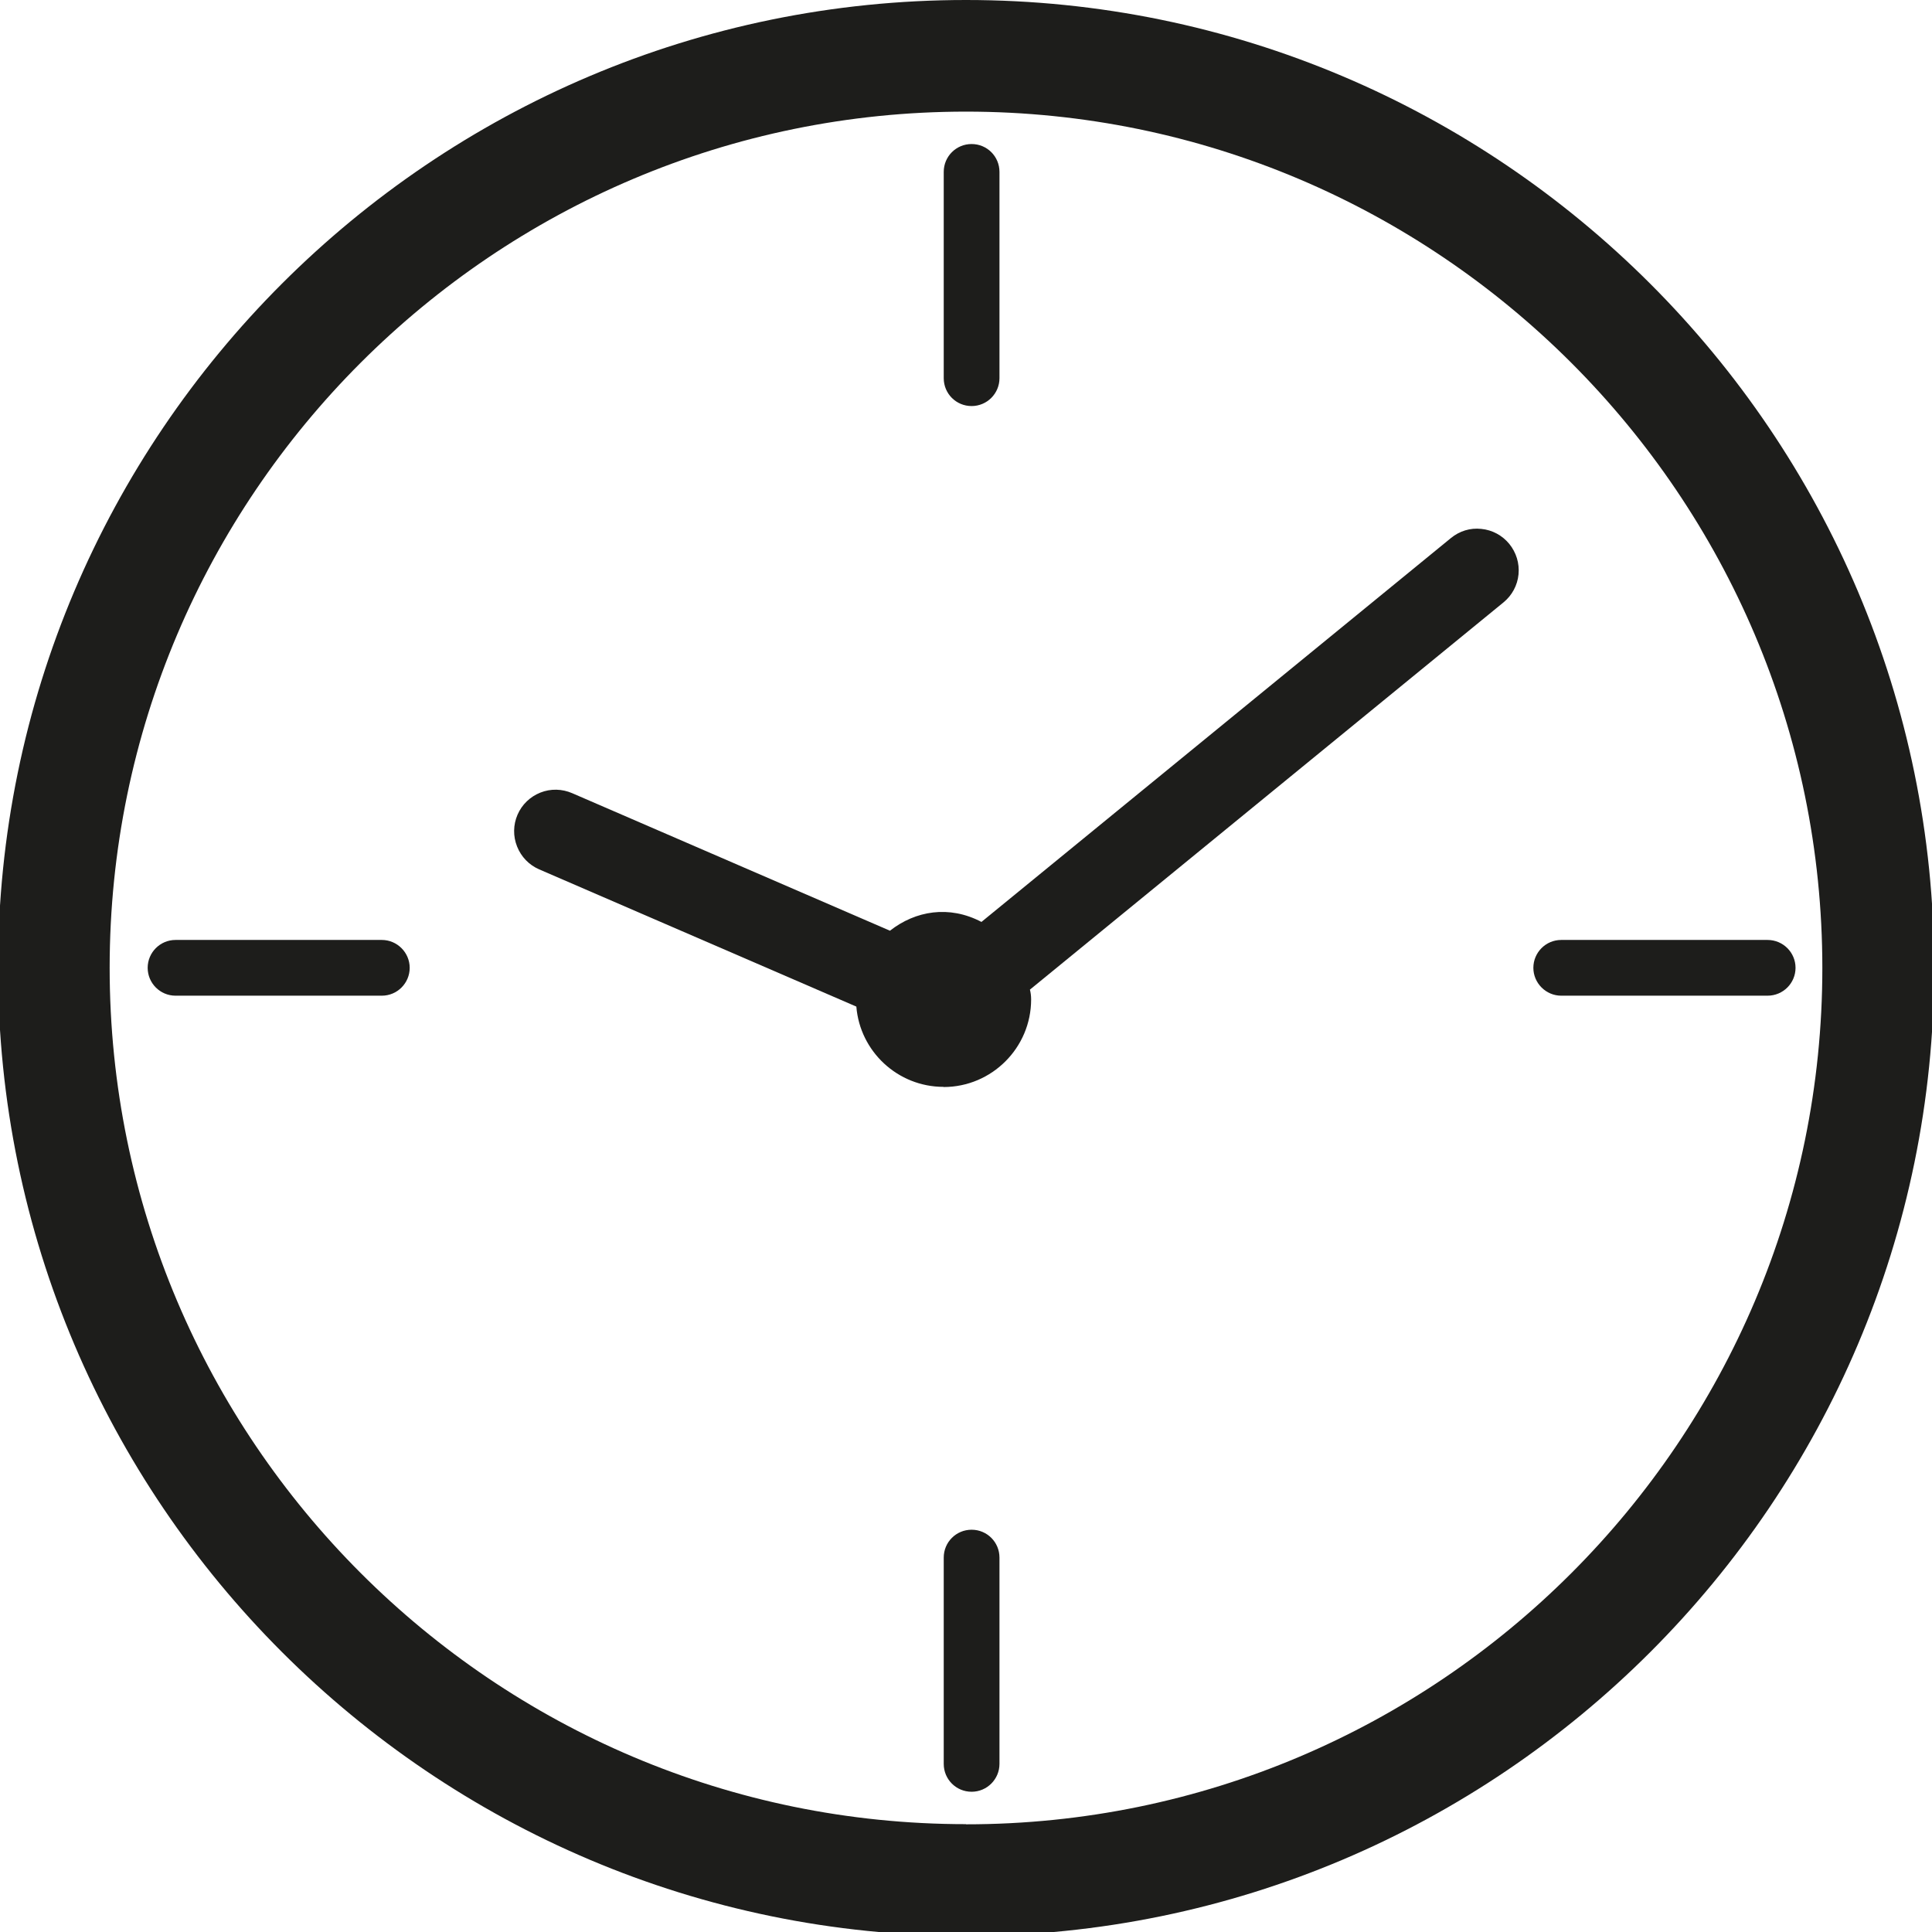 <?xml version="1.0" encoding="UTF-8"?>
<svg id="Ebene_1" data-name="Ebene 1" xmlns="http://www.w3.org/2000/svg" viewBox="0 0 127.56 127.56">
  <defs>
    <style>
      .cls-1 {
        fill: #1d1d1b;
        stroke-width: 0px;
      }
    </style>
  </defs>
  <path class="cls-1" d="M63.78,0C28.54,0-.13,28.66-.13,63.9s28.68,63.92,63.92,63.92,63.91-28.67,63.91-63.92S99.02,0,63.78,0ZM63.78,120.44c-31.18,0-56.54-25.36-56.54-56.54S32.61,7.37,63.78,7.37s56.54,25.36,56.54,56.54-25.36,56.54-56.54,56.54Z"/>
  <path class="cls-1" d="M25.21,62.06h-13.62c-1.02,0-1.84.83-1.84,1.84s.82,1.84,1.84,1.84h13.62c1.02,0,1.84-.83,1.84-1.84s-.83-1.84-1.84-1.84Z"/>
  <path class="cls-1" d="M116.7,62.06h-13.62c-1.02,0-1.84.83-1.84,1.84s.83,1.84,1.84,1.84h13.62c1.03,0,1.85-.83,1.85-1.84s-.82-1.84-1.85-1.84Z"/>
  <path class="cls-1" d="M64.15,26.81c1.02,0,1.84-.83,1.84-1.84v-13.62c0-1.02-.82-1.84-1.84-1.84s-1.84.82-1.84,1.84v13.62c0,1.02.82,1.84,1.84,1.84Z"/>
  <path class="cls-1" d="M64.15,101c-1.02,0-1.84.82-1.84,1.84v13.62c0,1.02.82,1.84,1.84,1.84s1.84-.83,1.84-1.84v-13.62c0-1.02-.82-1.84-1.84-1.84Z"/>
  <path class="cls-1" d="M62.3,71.76c-3.03,0-5.52-2.34-5.76-5.3l-20.94-9.06c-.67-.29-1.19-.83-1.46-1.51-.27-.68-.26-1.43.03-2.1.29-.67.83-1.19,1.51-1.46.68-.27,1.43-.25,2.1.04l20.98,9.08c1.68-1.32,3.91-1.7,6.04-.58l30.99-25.34c.57-.47,1.28-.69,2.01-.61.73.07,1.39.43,1.85.99h0c.46.57.68,1.28.61,2.01-.07.73-.43,1.39-.99,1.85l-31.27,25.57c.05.19.08.41.08.65,0,3.18-2.59,5.78-5.78,5.78Z"/>
</svg>
